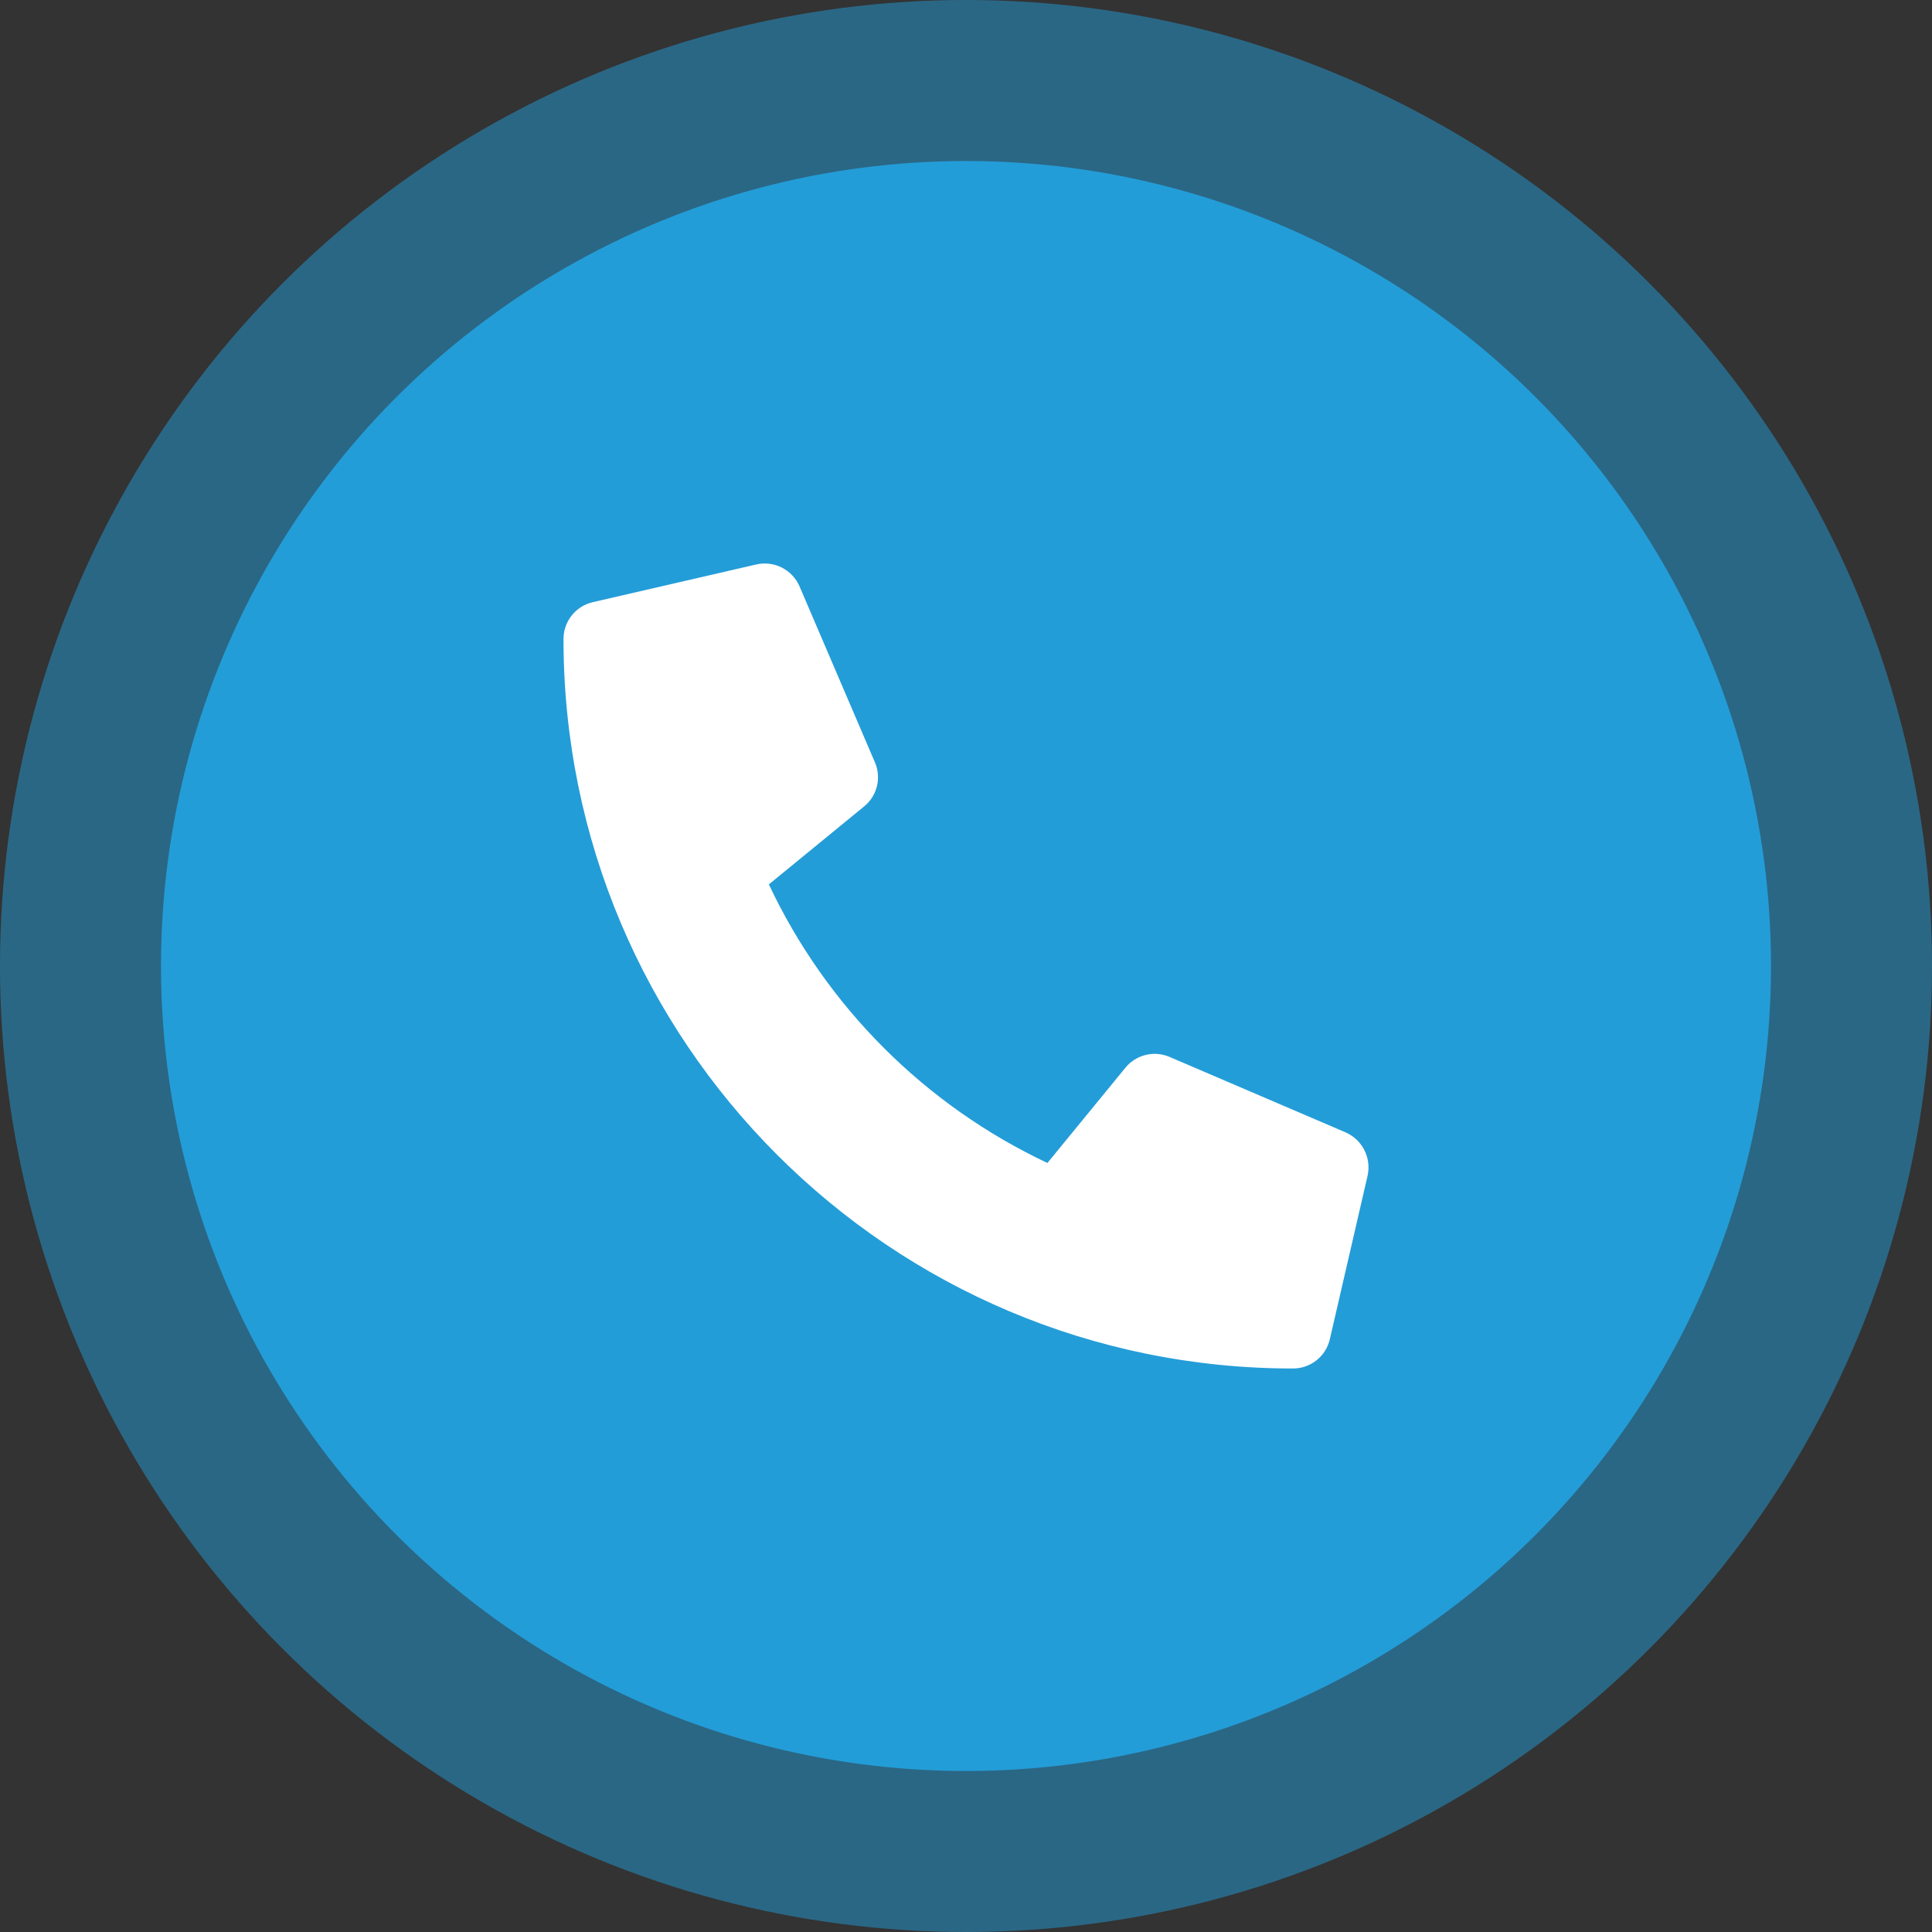 <?xml version="1.0" encoding="UTF-8"?> <svg xmlns="http://www.w3.org/2000/svg" width="48" height="48" viewBox="0 0 48 48" fill="none"><rect x="0" y="0" width="48" height="48" fill="#333333" stroke="none"/><circle cx="24" cy="24" r="24" fill="#239DD8" fill-opacity="0.5"></circle><circle cx="24" cy="24" r="20" fill="#239DD8"></circle><path d="M33.43 28.133L29.055 26.258C28.868 26.178 28.66 26.161 28.463 26.21C28.265 26.259 28.089 26.37 27.961 26.527L26.023 28.894C22.983 27.461 20.535 25.014 19.102 21.973L21.469 20.035C21.627 19.907 21.738 19.731 21.787 19.534C21.835 19.336 21.819 19.128 21.738 18.942L19.863 14.566C19.776 14.365 19.62 14.201 19.424 14.101C19.228 14.002 19.003 13.975 18.789 14.024L14.727 14.961C14.52 15.009 14.336 15.125 14.204 15.291C14.072 15.457 14 15.663 14 15.875C14 25.894 22.121 34 32.125 34C32.337 34 32.543 33.928 32.709 33.796C32.875 33.664 32.992 33.48 33.039 33.273L33.977 29.211C34.025 28.995 33.997 28.77 33.897 28.573C33.797 28.377 33.632 28.221 33.43 28.133Z" fill="white"></path></svg> 